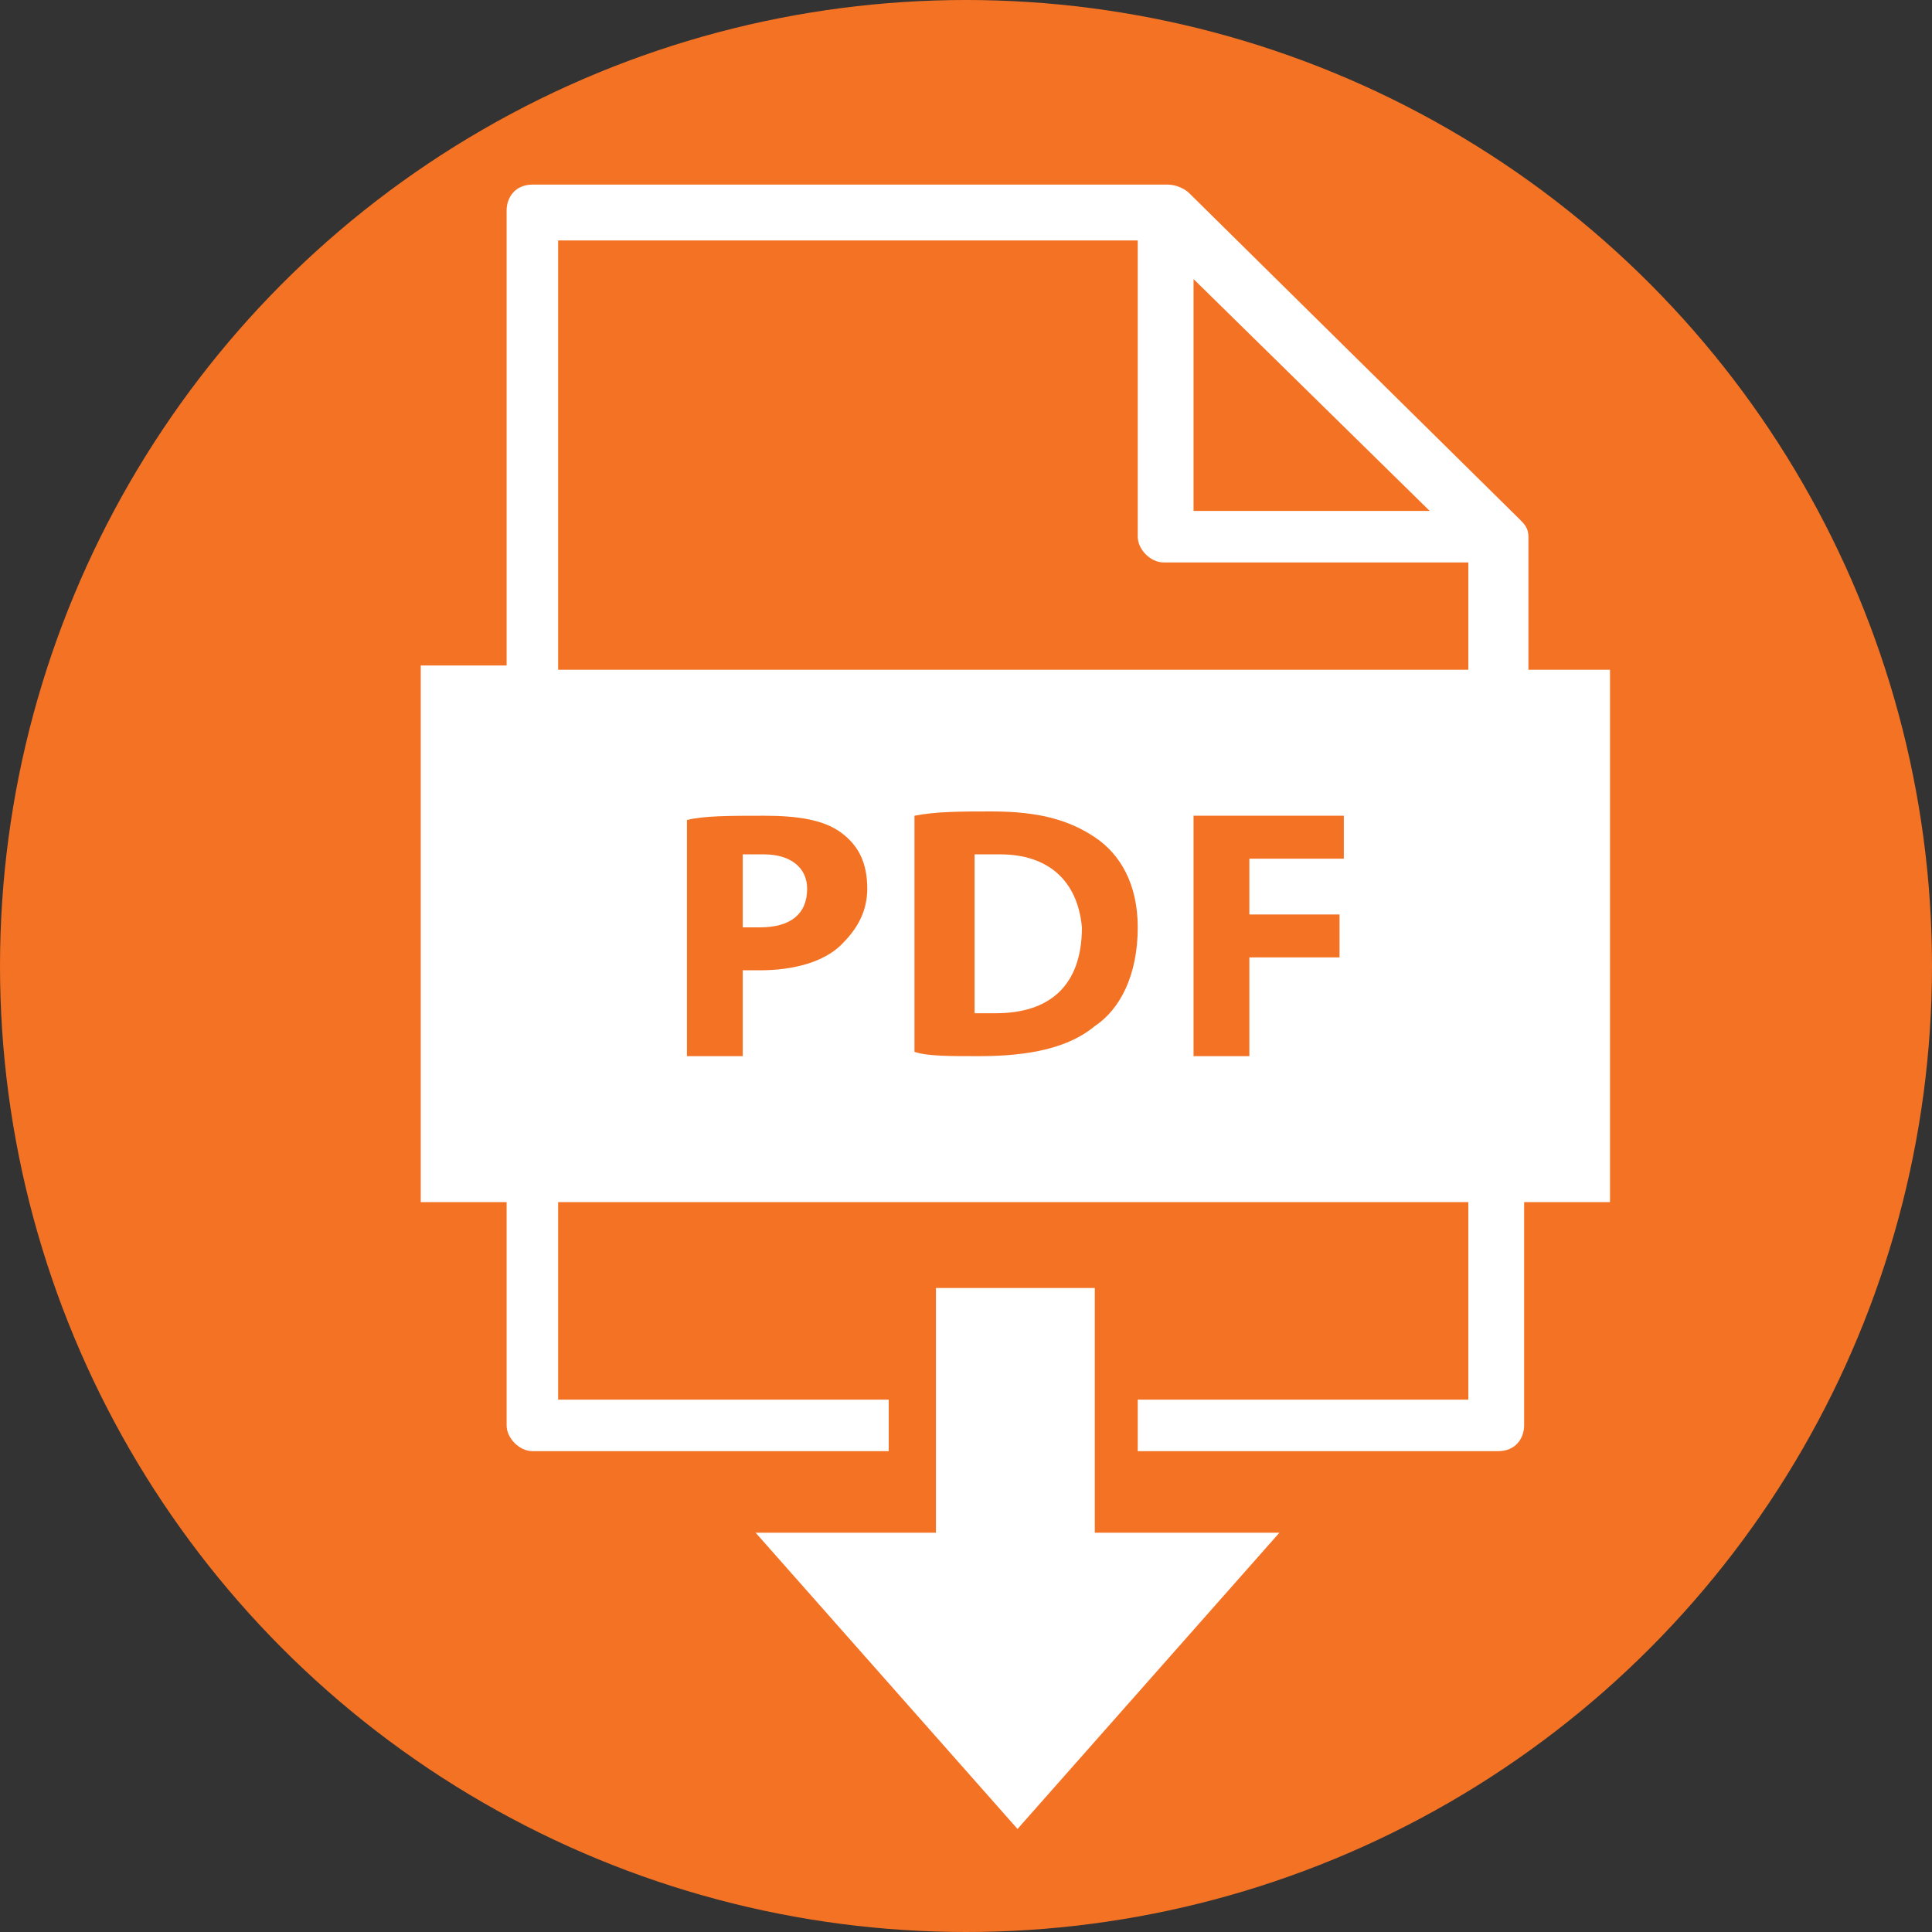 <?xml version="1.0" encoding="utf-8"?>
<!-- Generator: Adobe Illustrator 23.0.1, SVG Export Plug-In . SVG Version: 6.00 Build 0)  -->
<svg version="1.1" id="Layer_1" xmlns="http://www.w3.org/2000/svg" xmlns:xlink="http://www.w3.org/1999/xlink" x="0px" y="0px"
	 viewBox="0 0 45 45" style="enable-background:new 0 0 45 45;" xml:space="preserve">
<rect x="0" y="0" width="45" height="45" fill="#333333" stroke="none"/>
<style type="text/css">
	.st0{fill:#F37224;}
	.st1{fill:#FFFFFF;}
</style>
<g>
	<circle class="st0" cx="22.5" cy="22.5" r="22.5"/>
	<polygon class="st1" points="25.5,35.7 25.5,30 21.8,30 21.8,35.7 17.6,35.7 23.7,42.6 29.8,35.7 	"/>
	<path class="st1" d="M17.8,19.9c-0.3,0-0.4,0-0.5,0v1.7c0.1,0,0.2,0,0.4,0c0.7,0,1.1-0.3,1.1-0.9C18.8,20.2,18.4,19.9,17.8,19.9z"
		/>
	<path class="st1" d="M23.3,19.9c-0.3,0-0.5,0-0.6,0v3.7c0.1,0,0.3,0,0.5,0c1.2,0,2-0.6,2-2C25.1,20.5,24.4,19.9,23.3,19.9z"/>
	<path class="st1" d="M35.6,15.6v-3.1c0-0.2-0.1-0.3-0.2-0.4l-7.7-7.6c-0.1-0.1-0.3-0.2-0.5-0.2H12.4c-0.4,0-0.6,0.3-0.6,0.6v10.6
		h-2V28h2v5.2c0,0.3,0.3,0.6,0.6,0.6h8.3v-1.2H13V28h21.2v4.6h-7.7v1.2h8.4c0.4,0,0.6-0.3,0.6-0.6V28h2V15.6
		C37.5,15.6,35.6,15.6,35.6,15.6z M27.8,6.5l5.5,5.4h-5.5V6.5z M19.6,22c-0.4,0.4-1.1,0.6-1.9,0.6c-0.2,0-0.3,0-0.4,0v2h-1.3v-5.5
		c0.4-0.1,1-0.1,1.8-0.1c0.8,0,1.4,0.1,1.8,0.4c0.4,0.3,0.6,0.7,0.6,1.3S19.9,21.7,19.6,22z M25.5,23.9c-0.6,0.5-1.5,0.7-2.7,0.7
		c-0.7,0-1.2,0-1.5-0.1v-5.5c0.5-0.1,1.1-0.1,1.8-0.1c1.1,0,1.8,0.2,2.4,0.6c0.6,0.4,1,1.1,1,2.1C26.5,22.7,26.1,23.5,25.5,23.9z
		 M31.3,20h-2.2v1.3h2.1v1h-2.1v2.3h-1.3V19h3.5L31.3,20L31.3,20z M34.3,15.6H13v-10h13.5v6.9c0,0.3,0.3,0.6,0.6,0.6h7.1V15.6z"/>
</g>
</svg>
